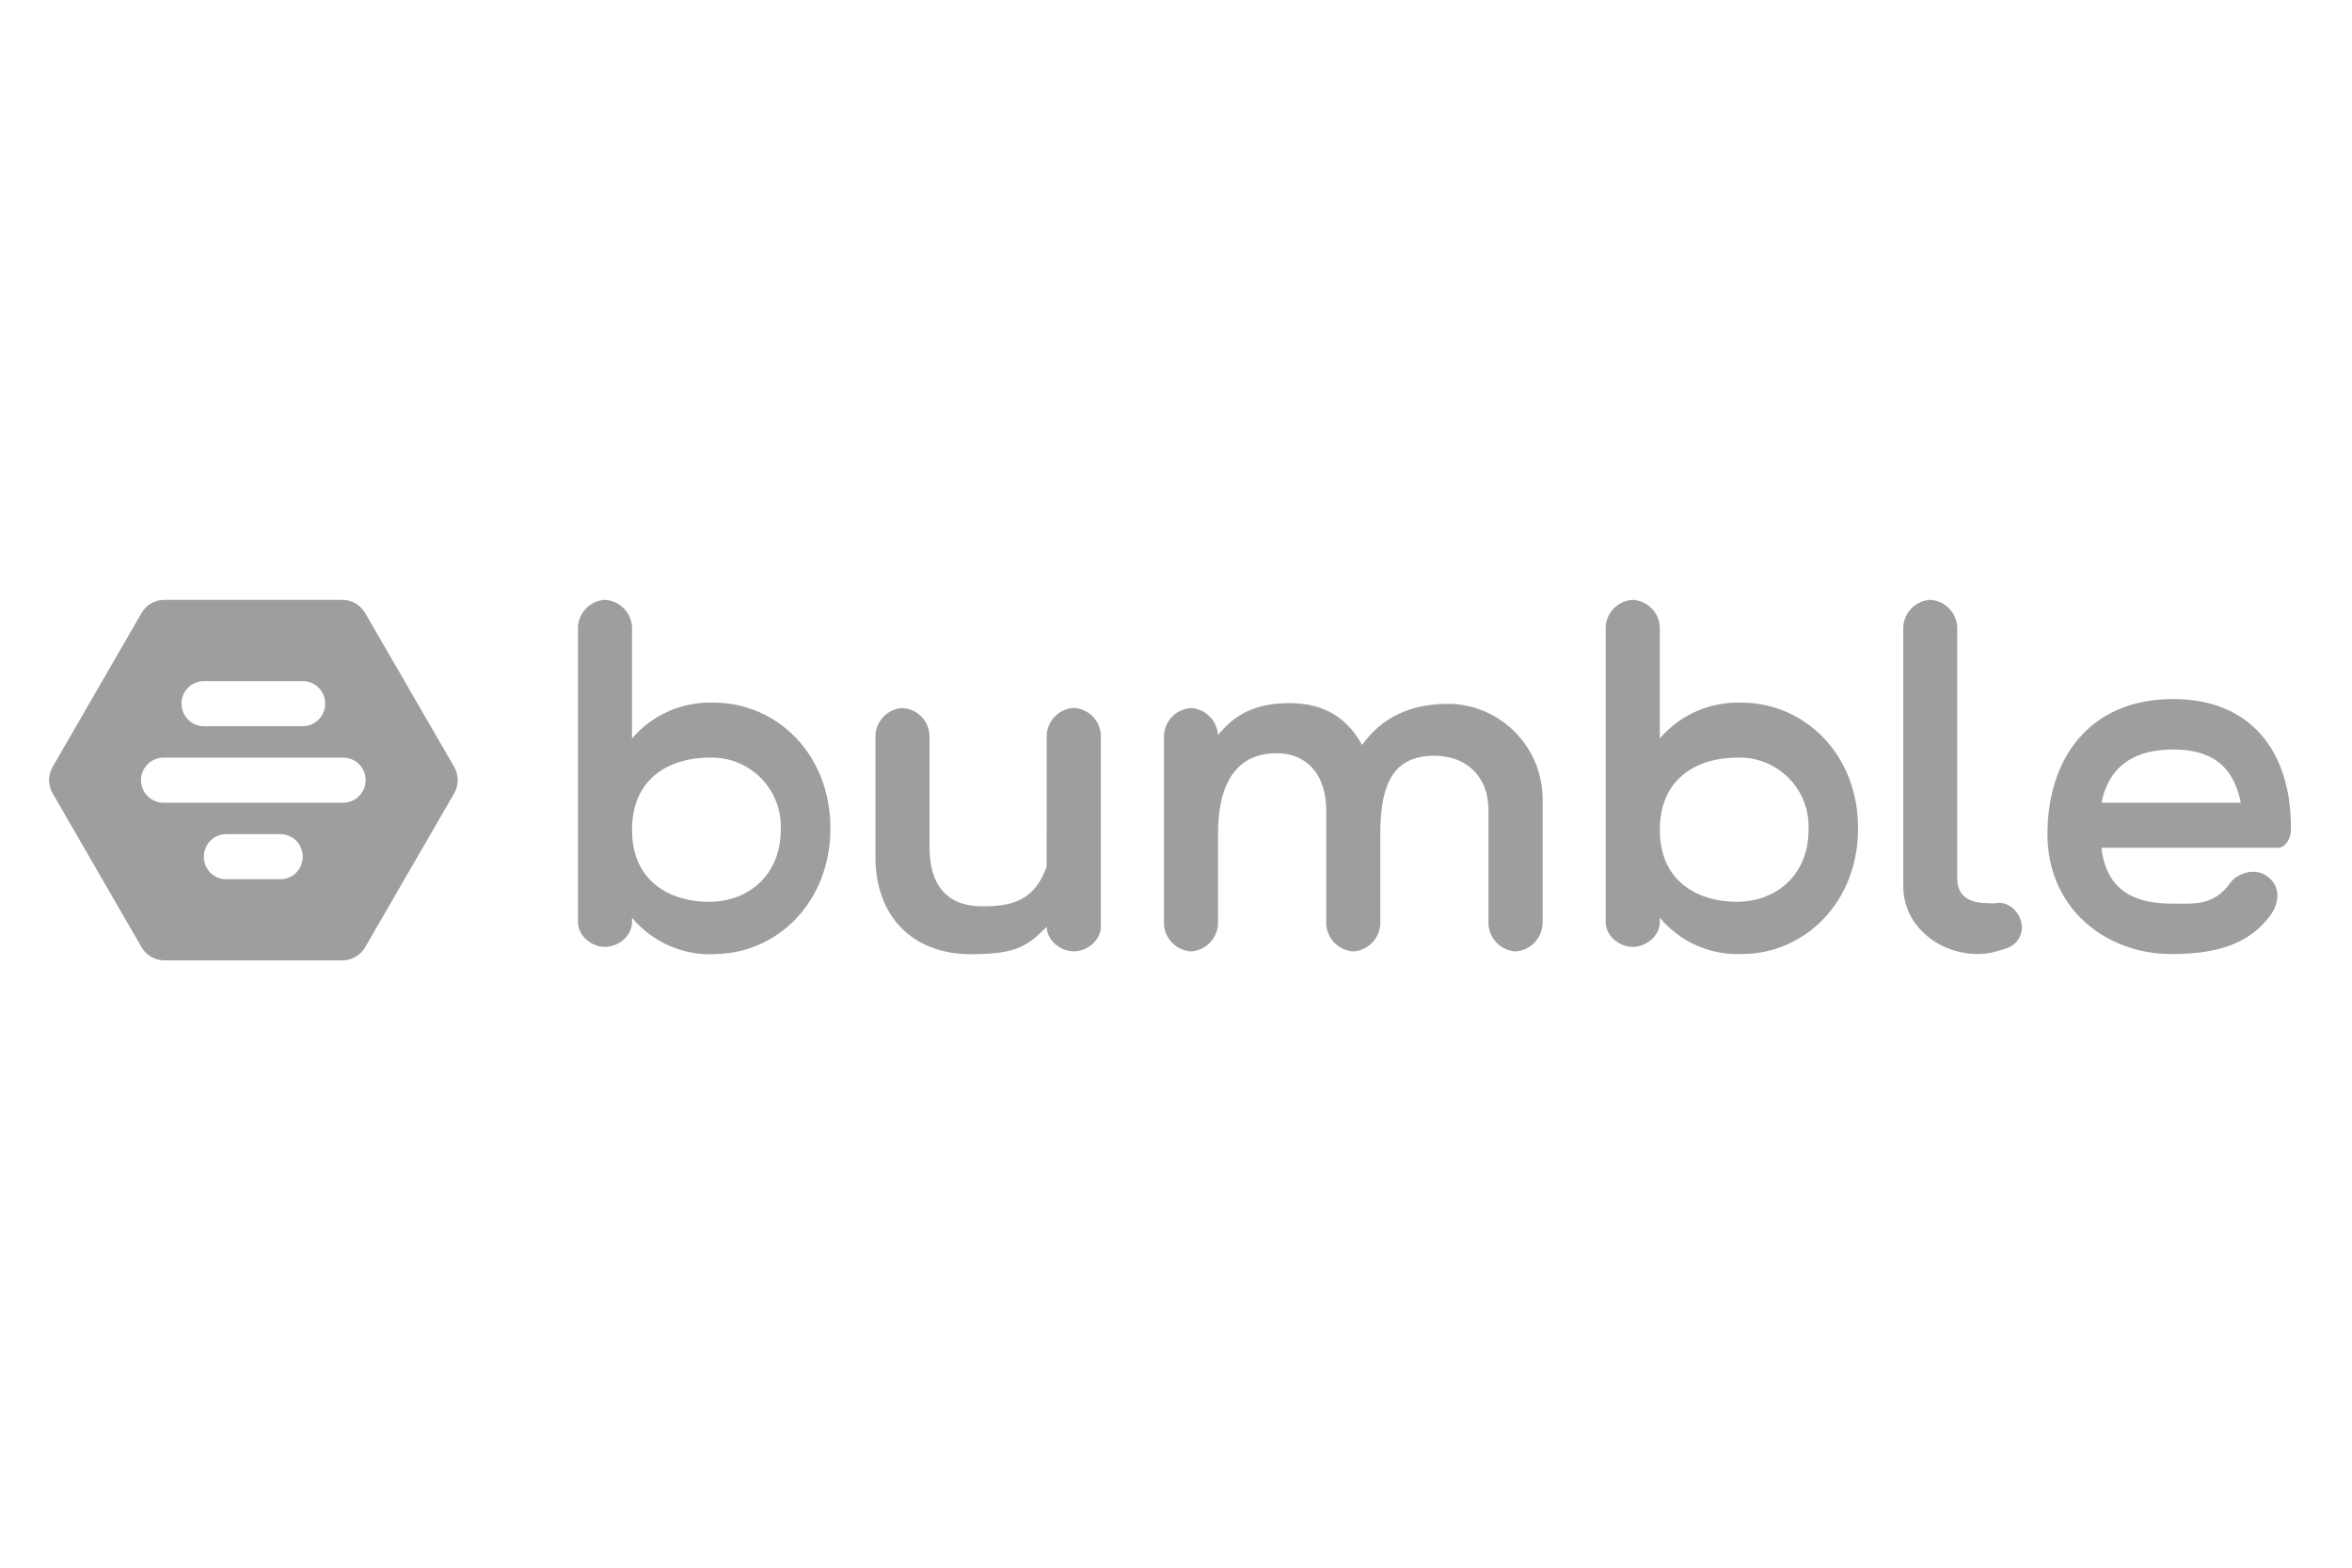 <svg width="192" height="128" viewBox="0 0 192 128" fill="none" xmlns="http://www.w3.org/2000/svg">
<g clip-path="url(#clip0_258_420)">
<path d="M171.552 69.22C171.942 72.812 174.402 73.778 177.252 73.778C179.126 73.778 180.727 73.993 182.084 72.06C182.494 71.474 183.841 70.772 184.953 71.465C186.203 72.245 186.105 73.68 185.344 74.725C183.499 77.253 180.639 77.897 177.252 77.897C171.981 77.897 167.14 74.246 167.14 68.107C167.14 61.928 170.576 57.077 177.408 57.077C183.665 57.077 187.013 61.265 187.013 67.56V67.795C187.013 68.439 186.573 69.22 185.939 69.22H171.552ZM182.923 65.54C182.298 62.368 180.346 61.196 177.408 61.196C174.402 61.196 172.177 62.407 171.552 65.54H182.923ZM159.781 71.787C159.781 73.124 160.737 73.739 162.221 73.739C162.445 73.739 162.689 73.788 162.953 73.739C163.89 73.573 164.798 74.364 165.002 75.3C165.227 76.247 164.671 77.165 163.743 77.448C163.109 77.643 162.367 77.907 161.42 77.897C158.229 77.868 155.369 75.564 155.369 72.372V51.192C155.399 50.617 155.639 50.074 156.044 49.665C156.449 49.257 156.991 49.011 157.565 48.976C158.139 49.009 158.682 49.252 159.088 49.658C159.495 50.065 159.738 50.608 159.771 51.182V71.787H159.781ZM142.172 77.897C140.906 77.948 139.646 77.706 138.488 77.192C137.331 76.677 136.307 75.903 135.496 74.93V75.281C135.496 76.403 134.403 77.311 133.28 77.311C132.168 77.311 131.075 76.403 131.075 75.281V51.192C131.105 50.616 131.347 50.071 131.754 49.662C132.161 49.253 132.704 49.009 133.28 48.976C133.858 49.007 134.404 49.25 134.813 49.659C135.222 50.068 135.466 50.614 135.496 51.192V60.298C136.315 59.338 137.342 58.575 138.498 58.068C139.654 57.561 140.911 57.322 142.172 57.37C147.248 57.37 151.679 61.519 151.679 67.619C151.679 73.749 147.258 77.897 142.172 77.897ZM141.762 61.86C138.795 61.86 135.496 63.363 135.496 67.746C135.496 72.128 138.795 73.631 141.762 73.631C145.061 73.631 147.638 71.386 147.638 67.746C147.674 66.964 147.547 66.183 147.265 65.454C146.982 64.724 146.551 64.061 145.998 63.507C145.445 62.954 144.783 62.521 144.054 62.238C143.324 61.954 142.544 61.825 141.762 61.86ZM125.921 75.466C125.886 76.041 125.643 76.584 125.237 76.992C124.831 77.4 124.29 77.645 123.715 77.682C123.14 77.645 122.599 77.4 122.193 76.992C121.787 76.584 121.544 76.041 121.509 75.466V66.155C121.509 63.295 119.596 61.704 117.097 61.704C113.925 61.704 112.676 63.724 112.676 68.068V75.466C112.641 76.041 112.398 76.584 111.992 76.992C111.586 77.4 111.044 77.645 110.47 77.682C109.895 77.645 109.354 77.4 108.948 76.992C108.542 76.584 108.298 76.041 108.264 75.466V66.155C108.264 63.295 106.722 61.499 104.223 61.499C101.1 61.499 99.43 63.724 99.43 68.068V75.466C99.396 76.041 99.153 76.584 98.747 76.992C98.34 77.4 97.799 77.645 97.225 77.682C96.65 77.645 96.109 77.4 95.703 76.992C95.296 76.584 95.053 76.041 95.019 75.466V60.015C95.055 59.442 95.3 58.902 95.706 58.496C96.112 58.09 96.652 57.846 97.225 57.809C97.798 57.846 98.338 58.09 98.743 58.496C99.15 58.902 99.394 59.442 99.43 60.015C100.836 58.297 102.505 57.409 105.287 57.409C108.049 57.409 109.943 58.571 111.192 60.825C112.754 58.649 115.018 57.468 118.22 57.468C122.241 57.468 125.931 60.757 125.931 65.325V75.476L125.921 75.466ZM85.444 75.662C83.814 77.36 82.769 77.907 79.236 77.907C74.551 77.907 71.466 74.871 71.466 69.981V60.015C71.499 59.441 71.742 58.899 72.149 58.492C72.555 58.085 73.098 57.842 73.672 57.809C74.247 57.842 74.789 58.085 75.196 58.492C75.603 58.899 75.845 59.441 75.878 60.015V69.161C75.878 72.333 77.362 74.002 80.173 74.002C82.515 74.002 84.428 73.612 85.444 70.762C85.424 70.762 85.444 68.859 85.444 67.248V60.006C85.476 59.43 85.721 58.886 86.129 58.479C86.538 58.072 87.083 57.83 87.659 57.8C88.234 57.832 88.776 58.075 89.183 58.482C89.59 58.889 89.832 59.431 89.865 60.006V75.642C89.865 76.765 88.782 77.672 87.659 77.672C86.537 77.672 85.444 76.765 85.444 75.642V75.662ZM58.28 77.907C57.011 77.958 55.748 77.716 54.589 77.199C53.429 76.683 52.404 75.906 51.594 74.93V75.281C51.594 76.403 50.51 77.311 49.388 77.311C48.265 77.311 47.182 76.403 47.182 75.281V51.192C47.212 50.616 47.454 50.071 47.861 49.662C48.268 49.253 48.812 49.009 49.388 48.976C49.964 49.009 50.507 49.253 50.914 49.662C51.321 50.071 51.563 50.616 51.594 51.192V60.298C52.414 59.336 53.442 58.573 54.6 58.066C55.758 57.558 57.016 57.321 58.28 57.37C63.355 57.37 67.787 61.519 67.787 67.619C67.787 73.749 63.355 77.897 58.28 77.897V77.907ZM57.87 61.86C54.893 61.86 51.594 63.363 51.594 67.746C51.594 72.128 54.893 73.631 57.87 73.631C61.169 73.631 63.736 71.386 63.736 67.746C63.772 66.965 63.645 66.185 63.363 65.456C63.081 64.727 62.651 64.065 62.099 63.511C61.547 62.958 60.886 62.525 60.158 62.241C59.43 61.956 58.651 61.827 57.87 61.86ZM37.08 62.621C37.46 63.285 37.46 64.105 37.08 64.769L29.808 77.341C29.62 77.666 29.35 77.937 29.024 78.125C28.699 78.314 28.329 78.413 27.953 78.414H13.41C13.034 78.413 12.665 78.314 12.339 78.125C12.014 77.937 11.743 77.666 11.556 77.341L4.294 64.769C4.105 64.442 4.006 64.072 4.006 63.695C4.006 63.318 4.105 62.948 4.294 62.621L11.556 50.05C11.743 49.724 12.014 49.453 12.339 49.265C12.665 49.077 13.034 48.977 13.41 48.976H27.953C28.715 48.976 29.417 49.386 29.808 50.05L37.08 62.621ZM28.022 65.54C29.027 65.54 29.847 64.71 29.847 63.695C29.847 62.68 29.027 61.86 28.022 61.86H13.351C12.864 61.86 12.396 62.054 12.05 62.399C11.705 62.744 11.511 63.212 11.511 63.7C11.511 64.188 11.705 64.656 12.05 65.001C12.396 65.346 12.864 65.54 13.351 65.54H28.012H28.022ZM22.907 71.787C23.903 71.787 24.713 70.967 24.713 69.952C24.713 68.937 23.903 68.107 22.907 68.107H18.447C17.451 68.107 16.641 68.937 16.641 69.952C16.641 70.967 17.451 71.787 18.447 71.787H22.897H22.907ZM16.641 55.613C15.635 55.613 14.816 56.433 14.816 57.448C14.816 58.463 15.635 59.293 16.641 59.293H24.723C25.728 59.293 26.548 58.463 26.548 57.448C26.548 56.433 25.728 55.613 24.723 55.613H16.641Z" fill="#9E9E9E"/>
</g>
<defs>
<clipPath id="clip0_258_420">
<rect width="183.5" height="31.234" fill="white" transform="translate(4 48)"/>
</clipPath>
</defs>
</svg>
